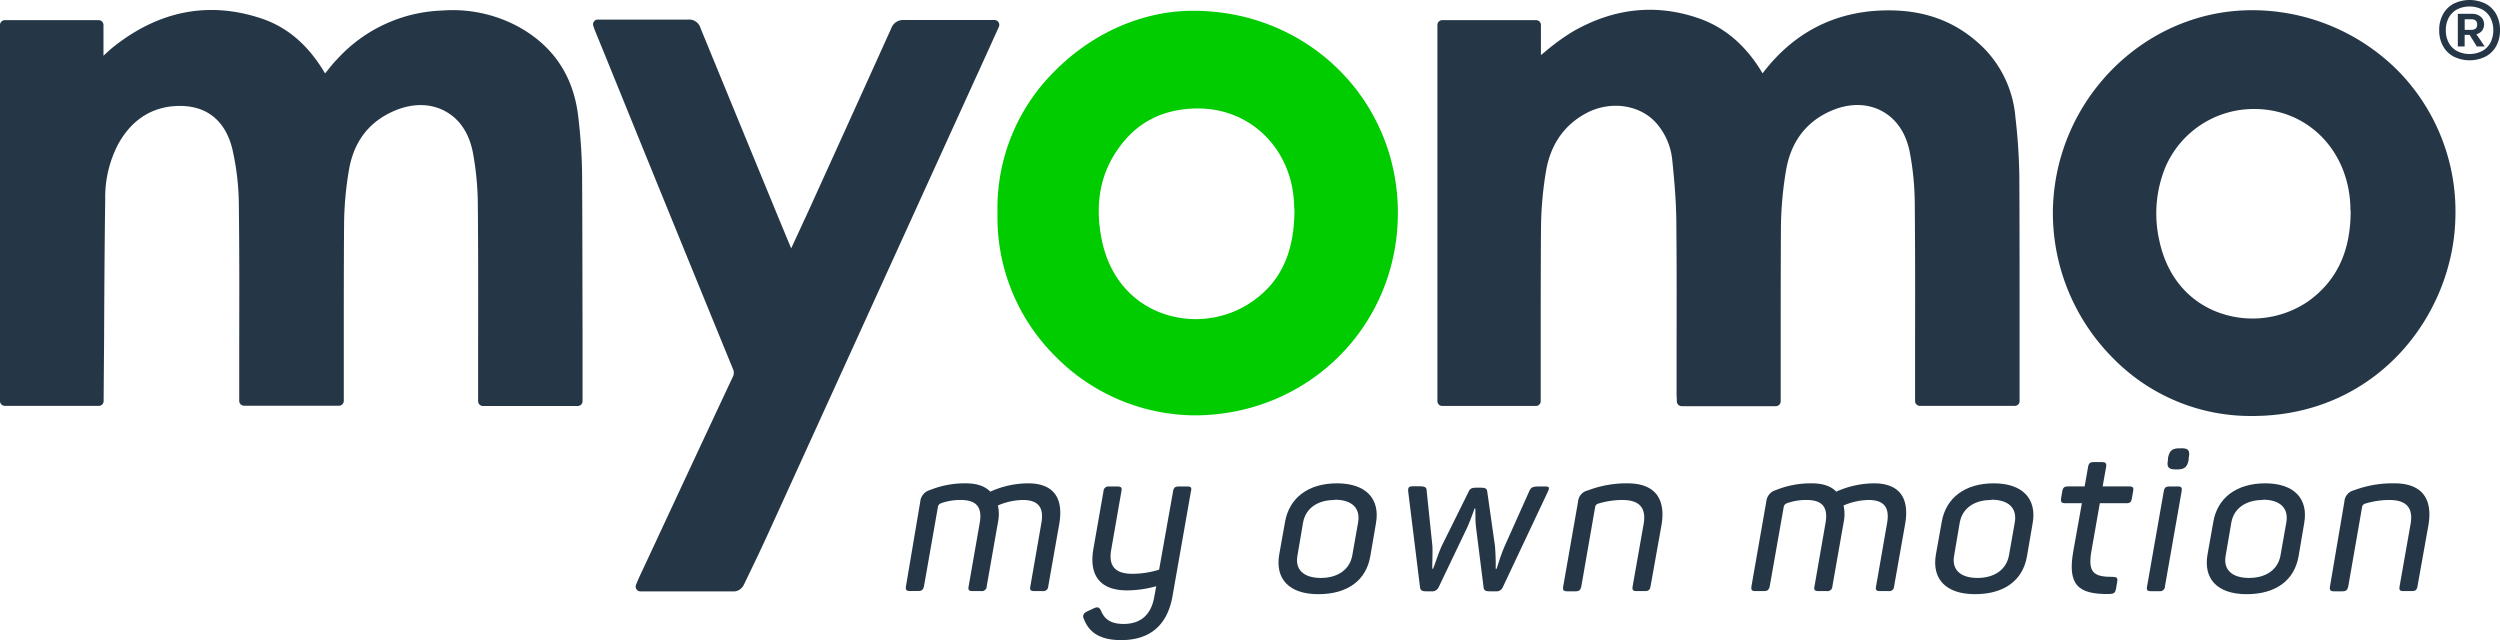 <svg xmlns="http://www.w3.org/2000/svg" viewBox="0 0 600.37 153.7"><defs><style>.a{fill:#253746;}.b{fill:#0c0;}</style></defs><path class="a" d="M246.86,116.07c6.34,0,8.58,3.71,7.51,9.8l-2.63,14.91a1.18,1.18,0,0,1-1.37,1.17h-2c-.88,0-1.12-.29-.93-1.17l2.63-15.1c.68-3.76-.68-5.61-4.43-5.61a15.85,15.85,0,0,0-6,1.32,9.56,9.56,0,0,1,0,4.14l-2.68,15.25a1.17,1.17,0,0,1-1.36,1.17h-2.05c-.88,0-1.12-.29-.93-1.17l2.64-15.1c.73-4-.88-5.61-4.54-5.61a13.59,13.59,0,0,0-4.72.78,1.15,1.15,0,0,0-.78,1l-3.32,18.91c-.19.88-.53,1.17-1.41,1.17h-2c-.83,0-1.07-.29-.92-1.17L221,120.46a3.17,3.17,0,0,1,2.34-2.78,22.25,22.25,0,0,1,8.58-1.61c2.68,0,4.63.69,5.9,2A22.27,22.27,0,0,1,246.86,116.07Z"></path><path class="a" d="M286,118l-4.43,25.19c-1.12,6.34-4.82,10.53-12.33,10.53-5.26,0-7.75-2-8.92-5-.44-.83-.15-1.46.78-1.9l1.46-.68c1-.49,1.37-.34,1.81.43.78,2,2.24,3.27,5.45,3.27,4.24,0,6.63-2.34,7.36-6.43l.49-2.63a26.56,26.56,0,0,1-7,1c-6.77,0-9.16-3.9-8.09-10L265,118a1.18,1.18,0,0,1,1.37-1.17h2c.88,0,1.12.29.93,1.17l-2.44,14c-.68,3.85.83,5.8,5.12,5.8a21.93,21.93,0,0,0,6.38-1L281.71,118c.14-.88.48-1.17,1.36-1.17h2.05C286,116.81,286.24,117.1,286,118Z"></path><path class="a" d="M321.08,116.07c7,0,10.38,3.76,9.36,9.56l-1.36,7.94c-1,5.8-5.46,9.12-12.48,9.12s-10.38-3.66-9.41-9.46l1.42-7.94C309.63,119.53,314.21,116.07,321.08,116.07Zm-.58,4c-4.1,0-6.92,2-7.56,5.36l-1.36,8c-.63,3.36,1.51,5.36,5.6,5.36s6.92-2,7.56-5.36l1.41-8C326.74,122,324.64,120,320.5,120Z"></path><path class="a" d="M371.67,118.17,360.9,141a1.64,1.64,0,0,1-1.76,1h-1.46c-.93,0-1.36-.24-1.41-1l-1.81-14.38c-.24-2-.09-4.14-.19-4.53h-.15c-.14.39-.87,2.53-1.75,4.53L345.5,141a1.71,1.71,0,0,1-1.81,1h-1.26c-.88,0-1.32-.19-1.42-1l-2.82-22.86c-.1-1.07.09-1.36,1.22-1.36h1.36c1.41,0,1.85.19,1.85,1.17l1.37,13.2c.09,1.95-.1,4.93,0,5.46h.14c.29-.53,1.17-3.46,2.1-5.51l6.33-12.76c.44-1,.73-1.22,2.1-1.22h.83c1.36,0,1.61.24,1.7,1.17L359,131a54.54,54.54,0,0,1,.19,5.6h.2c.24-.53.92-3.12,2-5.55L367.23,118c.44-1,.88-1.17,2.29-1.17H371C372.11,116.81,372.16,117.1,371.67,118.17Z"></path><path class="a" d="M390.82,116.07c6.82,0,9.21,3.9,8.19,10l-2.63,14.71c-.15.88-.49,1.17-1.37,1.17H393c-.87,0-1.07-.29-.92-1.17l2.63-14.91c.68-3.85-.93-5.8-5.12-5.8a20.13,20.13,0,0,0-5.8.88,1,1,0,0,0-.73.88l-3.31,19c-.2.88-.54,1.17-1.42,1.17h-2c-.83,0-1.08-.29-.93-1.17l3.56-20.32a3,3,0,0,1,2.34-2.73A26.13,26.13,0,0,1,390.82,116.07Z"></path><path class="a" d="M450,116.07c6.34,0,8.58,3.71,7.51,9.8l-2.64,14.91a1.17,1.17,0,0,1-1.36,1.17h-2.05c-.87,0-1.12-.29-.92-1.17l2.63-15.1c.68-3.76-.68-5.61-4.44-5.61a15.79,15.79,0,0,0-6,1.32,9.88,9.88,0,0,1,0,4.14l-2.68,15.25a1.18,1.18,0,0,1-1.37,1.17h-2c-.88,0-1.12-.29-.93-1.17l2.63-15.1c.73-4-.87-5.61-4.53-5.61a13.7,13.7,0,0,0-4.73.78,1.17,1.17,0,0,0-.78,1L425,140.78c-.2.88-.54,1.17-1.41,1.17h-2.05c-.83,0-1.07-.29-.93-1.17l3.56-20.32a3.16,3.16,0,0,1,2.34-2.78,22.25,22.25,0,0,1,8.58-1.61c2.68,0,4.63.69,5.89,2A22.38,22.38,0,0,1,450,116.07Z"></path><path class="a" d="M478.78,116.07c7,0,10.38,3.76,9.36,9.56l-1.36,7.94c-1,5.8-5.46,9.12-12.48,9.12s-10.38-3.66-9.41-9.46l1.42-7.94C467.33,119.53,471.91,116.07,478.78,116.07Zm-.58,4c-4.1,0-6.92,2-7.56,5.36l-1.36,8c-.63,3.36,1.51,5.36,5.6,5.36s6.92-2,7.56-5.36l1.41-8C484.44,122,482.34,120,478.2,120Z"></path><path class="a" d="M505.78,112.13l-.83,4.68h6.39c.87,0,1.12.29.92,1.17l-.29,1.7c-.15.88-.44,1.17-1.32,1.17h-6.38l-2,11.36c-.92,5.31.44,6.33,5.17,6.33.87,0,1.17.25,1,1.17l-.29,1.76c-.2.87-.49,1.12-1.41,1.17-7.75.19-10.29-2.2-8.83-10.34l2.05-11.45h-4c-.88,0-1.12-.29-1-1.17l.29-1.7c.15-.88.49-1.17,1.37-1.17h4l.83-4.68c.15-.88.49-1.17,1.37-1.17h2C505.68,111,505.93,111.25,505.78,112.13Z"></path><path class="a" d="M523.91,118l-4,22.8a1.17,1.17,0,0,1-1.36,1.17h-2c-.88,0-1.12-.29-.93-1.17l4-22.8c.15-.88.49-1.17,1.36-1.17H523C523.86,116.81,524.05,117.1,523.91,118Zm1.7-8v.39c-.34,1.76-1,2.34-2.77,2.34h-.3c-1.8,0-2.24-.53-1.9-2.34v-.39c.34-1.75,1-2.34,2.78-2.34h.29C525.47,107.59,526,108.18,525.61,109.93Z"></path><path class="a" d="M544,116.07c7,0,10.38,3.76,9.35,9.56L552,133.57c-1,5.8-5.46,9.12-12.48,9.12s-10.38-3.66-9.4-9.46l1.41-7.94C532.53,119.53,537.11,116.07,544,116.07Zm-.59,4c-4.09,0-6.92,2-7.55,5.36l-1.37,8c-.63,3.36,1.51,5.36,5.61,5.36s6.92-2,7.55-5.36l1.41-8C549.64,122,547.54,120,543.4,120Z"></path><path class="a" d="M575,116.07c6.82,0,9.21,3.9,8.19,10l-2.63,14.71c-.15.88-.49,1.17-1.37,1.17h-2c-.88,0-1.08-.29-.93-1.17l2.63-14.91c.68-3.85-.92-5.8-5.12-5.8a20.18,20.18,0,0,0-5.8.88,1,1,0,0,0-.73.88l-3.31,19c-.2.88-.54,1.17-1.41,1.17h-2.05c-.83,0-1.07-.29-.93-1.17L563,120.46a3,3,0,0,1,2.34-2.73A26.18,26.18,0,0,1,575,116.07Z"></path><path class="a" d="M596.91.89a6.26,6.26,0,0,1,2.56,2.54,7.78,7.78,0,0,1,.9,3.81,7.78,7.78,0,0,1-.9,3.81,6.24,6.24,0,0,1-2.56,2.53,8.64,8.64,0,0,1-7.68,0,6.22,6.22,0,0,1-2.55-2.53,7.67,7.67,0,0,1-.91-3.81,7.67,7.67,0,0,1,.91-3.81A6.24,6.24,0,0,1,589.23.89a8.73,8.73,0,0,1,7.68,0Zm-.85,11.37a4.77,4.77,0,0,0,2-2,6.32,6.32,0,0,0,.7-3,6.32,6.32,0,0,0-.7-3,4.8,4.8,0,0,0-2-2,6.74,6.74,0,0,0-6,0,4.88,4.88,0,0,0-2,2,6.21,6.21,0,0,0-.7,3,6.21,6.21,0,0,0,.7,3,4.85,4.85,0,0,0,2,2,6.65,6.65,0,0,0,6,0Zm0-4.89a2.51,2.51,0,0,1-1.36.85l2,2.94H594.8l-1.73-2.79h-1.19v2.79h-1.64V3.32h3.39a3.13,3.13,0,0,1,2.1.69,2.3,2.3,0,0,1,.81,1.84A2.37,2.37,0,0,1,596.05,7.37Zm-4.17-.2h1.57c.95,0,1.43-.42,1.43-1.27s-.48-1.28-1.43-1.28h-1.57Z"></path><path class="a" d="M484.94,42.5A135.81,135.81,0,0,0,484,28.18a26.81,26.81,0,0,0-7.36-16.39c-6.55-6.63-14.62-9.66-24.82-9.27-11.54.45-21,5.39-28.23,14.68l-.34.44,0-.07c-3.84-6.51-8.94-10.93-15.15-13.12C397.77.82,387.51,1.9,377.57,7.66a52.45,52.45,0,0,0-6.57,4.8l-.95.77V6a1.16,1.16,0,0,0-1.16-1.16H346.35A1.16,1.16,0,0,0,345.19,6V96.33a1.16,1.16,0,0,0,1.16,1.16h22.53A1.16,1.16,0,0,0,370,96.33V94.44c0-3.75,0-7.51,0-11.26,0-9.39,0-19.1.07-28.64a86.75,86.75,0,0,1,1.19-13.38c1.07-6.33,4.25-11,9.47-13.87,6-3.32,13.48-2.16,17.38,2.69a15.77,15.77,0,0,1,3.46,8.27c.51,5,1,10.36,1,15.73.1,9.5.08,19.16.06,28.5q0,6,0,12c0,.46,0,.91.06,1.38l0,.58a1.16,1.16,0,0,0,1.16,1.1h22.62a1.16,1.16,0,0,0,1.16-1.16V83.21c0-9.53,0-19.4.06-29.09A87.08,87.08,0,0,1,428.9,41c1.09-6.57,4.46-11.29,10-14,4.43-2.17,8.92-2.36,12.64-.53s6.12,5.31,7.06,9.94a68.61,68.61,0,0,1,1.23,12.72c.1,11,.09,22.13.07,32.91l0,14.27a1.16,1.16,0,0,0,1.16,1.16h22.76A1.15,1.15,0,0,0,485,96.32V80.17C485,67.61,485,55.06,484.94,42.5Z"></path><path class="a" d="M139.79,42a127.18,127.18,0,0,0-.91-13.87c-1.11-9.84-6-17.2-14.7-21.88a33.22,33.22,0,0,0-18-3.72A35.75,35.75,0,0,0,81,14.18c-1,1-1.84,2.11-2.74,3.22l-.19.23c-4-6.77-9-11.08-15.25-13.18C50.4.29,38.57,2.46,27.68,10.91c-1,.76-1.89,1.6-2.83,2.48V6a1.16,1.16,0,0,0-1.16-1.16H1.16A1.16,1.16,0,0,0,0,6V96.31a1.16,1.16,0,0,0,1.16,1.16H23.73a1.16,1.16,0,0,0,1.16-1.16v-.76L25,81.39c.05-11,.11-22.42.27-33.62A27.45,27.45,0,0,1,28.39,34.6c2.91-5.25,7.07-8.26,12.35-9,7.9-1,13.26,2.63,15.09,10.33a62.28,62.28,0,0,1,1.53,13.54c.14,10.82.11,21.83.09,32.48q0,6.26,0,12.52v1.8a1.16,1.16,0,0,0,1.16,1.16H81.4a1.16,1.16,0,0,0,1.16-1.16V83c0-9.54,0-19.41.07-29.11a81.25,81.25,0,0,1,1.17-13.08C84.92,34.27,88.33,29.6,94,26.93c4.44-2.11,8.92-2.25,12.6-.39s6,5.33,6.93,9.93a70.35,70.35,0,0,1,1.22,12.88c.1,10.91.09,22,.07,32.72V96.34a1.16,1.16,0,0,0,1.16,1.16h22.76a1.16,1.16,0,0,0,1.16-1.16V80.15C139.86,67.44,139.87,54.72,139.79,42Z"></path><path class="a" d="M576,17.12A49.47,49.47,0,0,0,540.82,2.45h0C515,2.45,493.57,23.91,493,50.31A49.42,49.42,0,0,0,507.33,85.9a46.21,46.21,0,0,0,32.94,14h.59c30,0,48.37-24.32,48.8-47.77A48.2,48.2,0,0,0,576,17.12ZM520,40.18a23.08,23.08,0,0,1,21.41-14,23.53,23.53,0,0,1,2.5.13c11.66,1.24,20.1,10.81,20.53,23.27,0,.38,0,.76.06,1.13l0,.51c-.12,9.43-3.48,16.36-10.26,21.19a23.71,23.71,0,0,1-21.84,2.49c-7.18-2.8-12.09-8.88-13.84-17.12A29.39,29.39,0,0,1,520,40.18Z"></path><path class="b" d="M287,2.59c-12.32-.15-24.68,5.25-33.92,14.7a46.23,46.23,0,0,0-13.53,33.89,46.94,46.94,0,0,0,13.51,34A47.42,47.42,0,0,0,286.8,99.75h.3c27.18-.18,48.53-21.48,48.6-48.49S314.39,2.82,287,2.59ZM267.56,37.2C272,30,278.32,26.33,286.92,26.05l.82,0c11.36,0,20.62,7.88,22.67,19.42a33.35,33.35,0,0,1,.38,3.83c0,.39,0,.74.07,1,0,10.87-3.64,18.15-11.34,22.89a23.83,23.83,0,0,1-21.67,1.55c-6.92-3-11.63-9.08-13.25-17.11C263,49.85,264,43,267.56,37.2Z"></path><path class="a" d="M239.81,5.37a1.16,1.16,0,0,0-.93-.56l-.6,0c-.37,0-.67,0-1,0h-5.58c-4.9,0-9.78,0-14.67,0h0a3,3,0,0,0-3,2q-9.83,21.75-19.7,43.46L190,59.65l-3-7.24q-9.39-22.8-18.76-45.63a2.85,2.85,0,0,0-3-2.08c-4.9,0-9.79,0-14.69,0H145c-.31,0-.62,0-1,0l-.51,0a1.15,1.15,0,0,0-1,1.55l.17.49c.12.33.22.62.34.9l2.86,7Q160.89,51.68,176,88.57a2.16,2.16,0,0,1-.05,2q-9.6,20.47-19.15,41l-3.36,7.19c-.15.33-.29.67-.45,1.06l-.24.6a1.12,1.12,0,0,0,.1,1.09,1.16,1.16,0,0,0,1,.52h7.83c5,0,9.85,0,14.75,0a2.8,2.8,0,0,0,2.17-1.54c1.82-3.74,3.76-7.76,5.6-11.78Q206,80.88,227.75,33.09l8.49-18.62c.85-1.86,1.7-3.73,2.56-5.65l1.07-2.37A1.15,1.15,0,0,0,239.81,5.37Z"></path></svg>